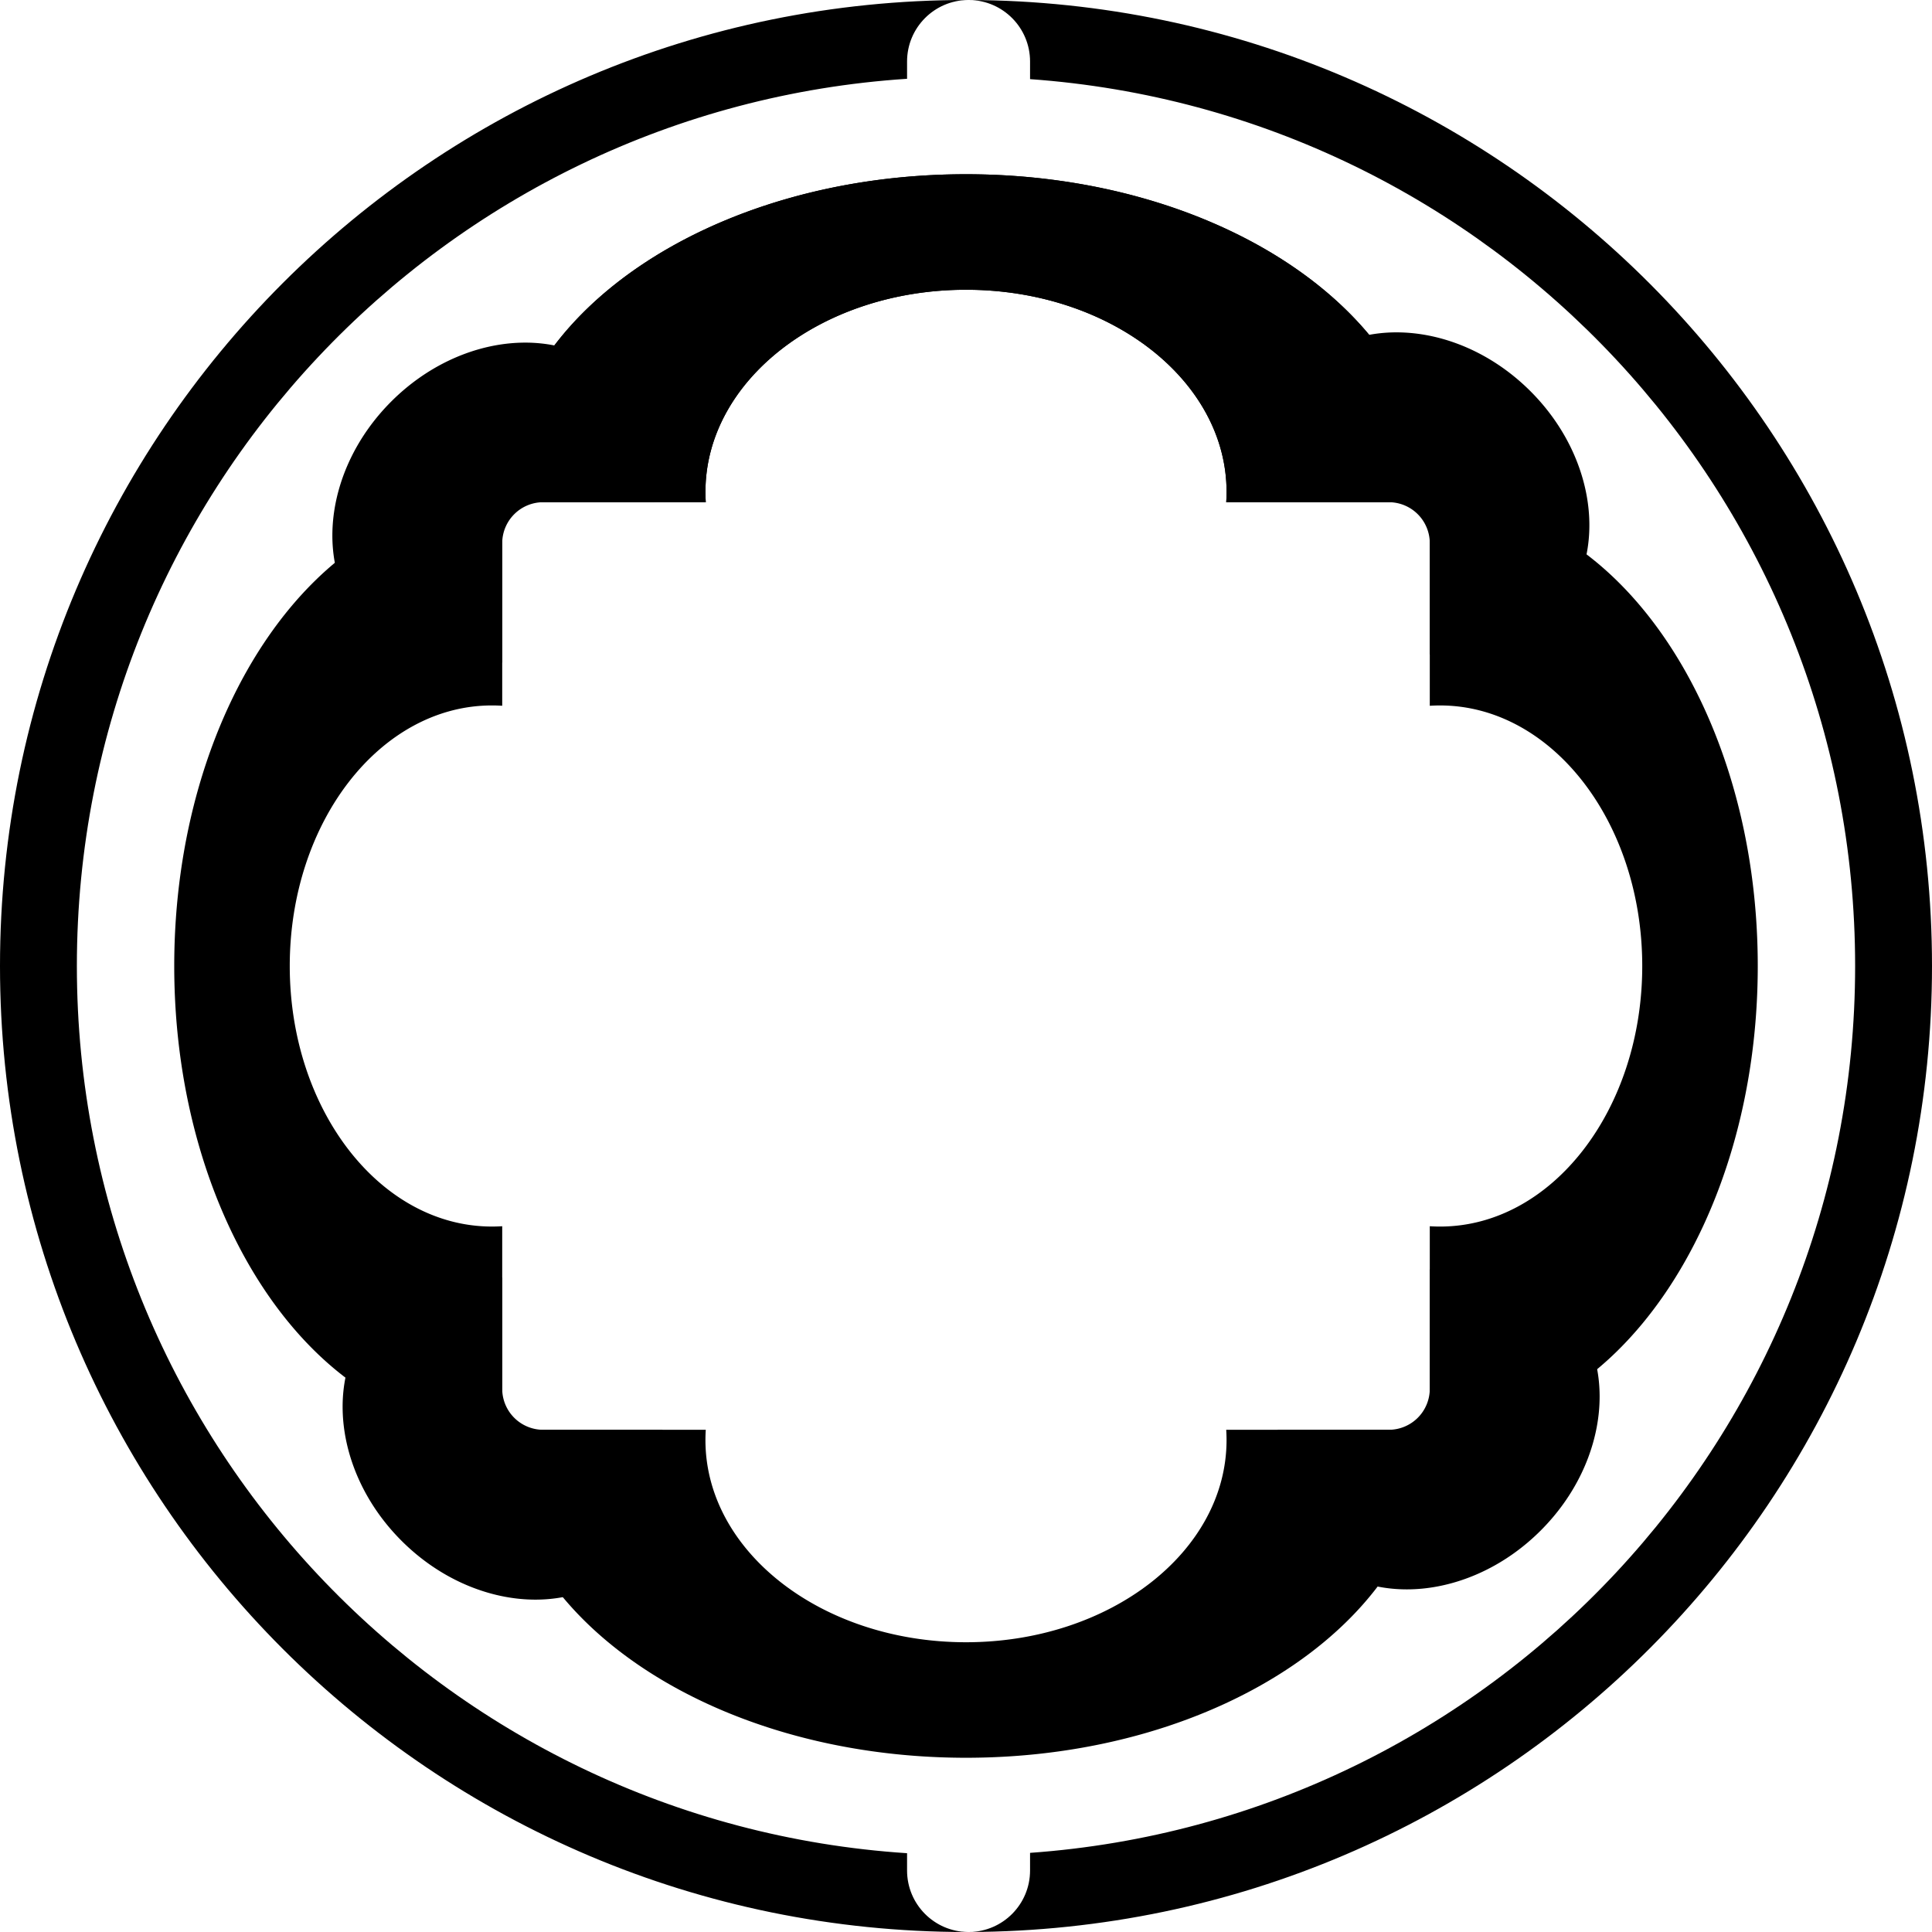 <svg width="377" height="377" fill="none" xmlns="http://www.w3.org/2000/svg"><path fill-rule="evenodd" clip-rule="evenodd" d="M188.899 377h-.399C84.394 377 0 292.606 0 188.5S84.394 0 188.5 0h.399C182.318.055 177 5.406 177 12v3.375C86.54 21.295 15 96.543 15 188.5s71.54 167.205 162 173.125V365c0 6.594 5.318 11.945 11.899 12Zm.27-.001C292.967 376.638 377 292.383 377 188.5S292.967.362 189.169.001C195.718.091 201 5.43 201 12v3.443C290.987 21.85 362 96.882 362 188.5s-71.013 166.65-161 173.057V365c0 6.571-5.282 11.909-11.831 11.999Z" fill="#000"/><path d="M278.954 98c.031-.664.046-1.33.046-2 0-34.242-40.518-62-90.5-62S98 61.758 98 96c0 .67.016 1.336.046 2h39.677a30.985 30.985 0 0 1-.065-2.004c0-21.79 22.763-39.454 50.843-39.454 28.08 0 50.843 17.664 50.843 39.454 0 .672-.022 1.34-.065 2.004h39.675Z" fill="#000"/><path d="M278.954 98c.031-.664.046-1.33.046-2 0-34.242-40.518-62-90.5-62S98 61.758 98 96c0 .67.016 1.336.046 2h39.677a30.985 30.985 0 0 1-.065-2.004c0-21.79 22.763-39.454 50.843-39.454 28.08 0 50.843 17.664 50.843 39.454 0 .672-.022 1.34-.065 2.004h39.675ZM98.046 279c-.03.664-.046 1.331-.046 2 0 34.242 40.518 62 90.5 62s90.5-27.758 90.5-62c0-.669-.015-1.336-.046-2h-39.677c.043.664.065 1.332.065 2.004 0 21.79-22.763 39.454-50.843 39.454-28.08 0-50.843-17.664-50.843-39.454 0-.672.022-1.34.065-2.004H98.046ZM279 278.954c.664.031 1.331.046 2 .046 34.242 0 62-40.518 62-90.5S315.242 98 281 98c-.669 0-1.336.016-2 .046v39.677a31.002 31.002 0 0 1 2.004-.065c21.79 0 39.454 22.763 39.454 50.843 0 28.08-17.664 50.843-39.454 50.843-.672 0-1.34-.022-2.004-.065v39.675ZM98 98.046c-.664-.03-1.33-.046-2-.046-34.242 0-62 40.518-62 90.5S61.758 279 96 279c.67 0 1.336-.015 2-.046v-39.677c-.664.043-1.332.065-2.004.065-21.79 0-39.454-22.763-39.454-50.843 0-28.08 17.664-50.843 39.454-50.843.672 0 1.34.022 2.004.065V98.046Z" fill="#000"/><path fill-rule="evenodd" clip-rule="evenodd" d="M298.652 76.346c-13.473-13.473-33.418-15.372-44.548-4.242-6.596 6.596-8.616 16.289-6.362 25.895H271a8 8 0 0 1 8 8v21.665c8.936 1.544 17.756-.632 23.894-6.77 11.13-11.13 9.231-31.075-4.242-44.548ZM78.348 300.654c13.473 13.473 33.418 15.372 44.548 4.242 6.596-6.596 8.616-16.289 6.362-25.895H106a8 8 0 0 1-8-8v-21.665c-8.936-1.544-17.756.632-23.894 6.77-11.13 11.13-9.23 31.075 4.242 44.548ZM300.653 298.651c13.473-13.473 15.373-33.417 4.243-44.547-6.597-6.597-16.289-8.616-25.896-6.362V271a8 8 0 0 1-8 8h-21.665c-1.543 8.936.632 17.756 6.77 23.894 11.13 11.13 31.075 9.231 44.548-4.243ZM76.347 78.349c-13.473 13.473-15.372 33.417-4.243 44.547 6.597 6.597 16.29 8.616 25.896 6.362V106a8 8 0 0 1 8-8h21.665c1.543-8.936-.632-17.756-6.77-23.894-11.13-11.13-31.075-9.23-44.548 4.243Z" fill="#000"/></svg>